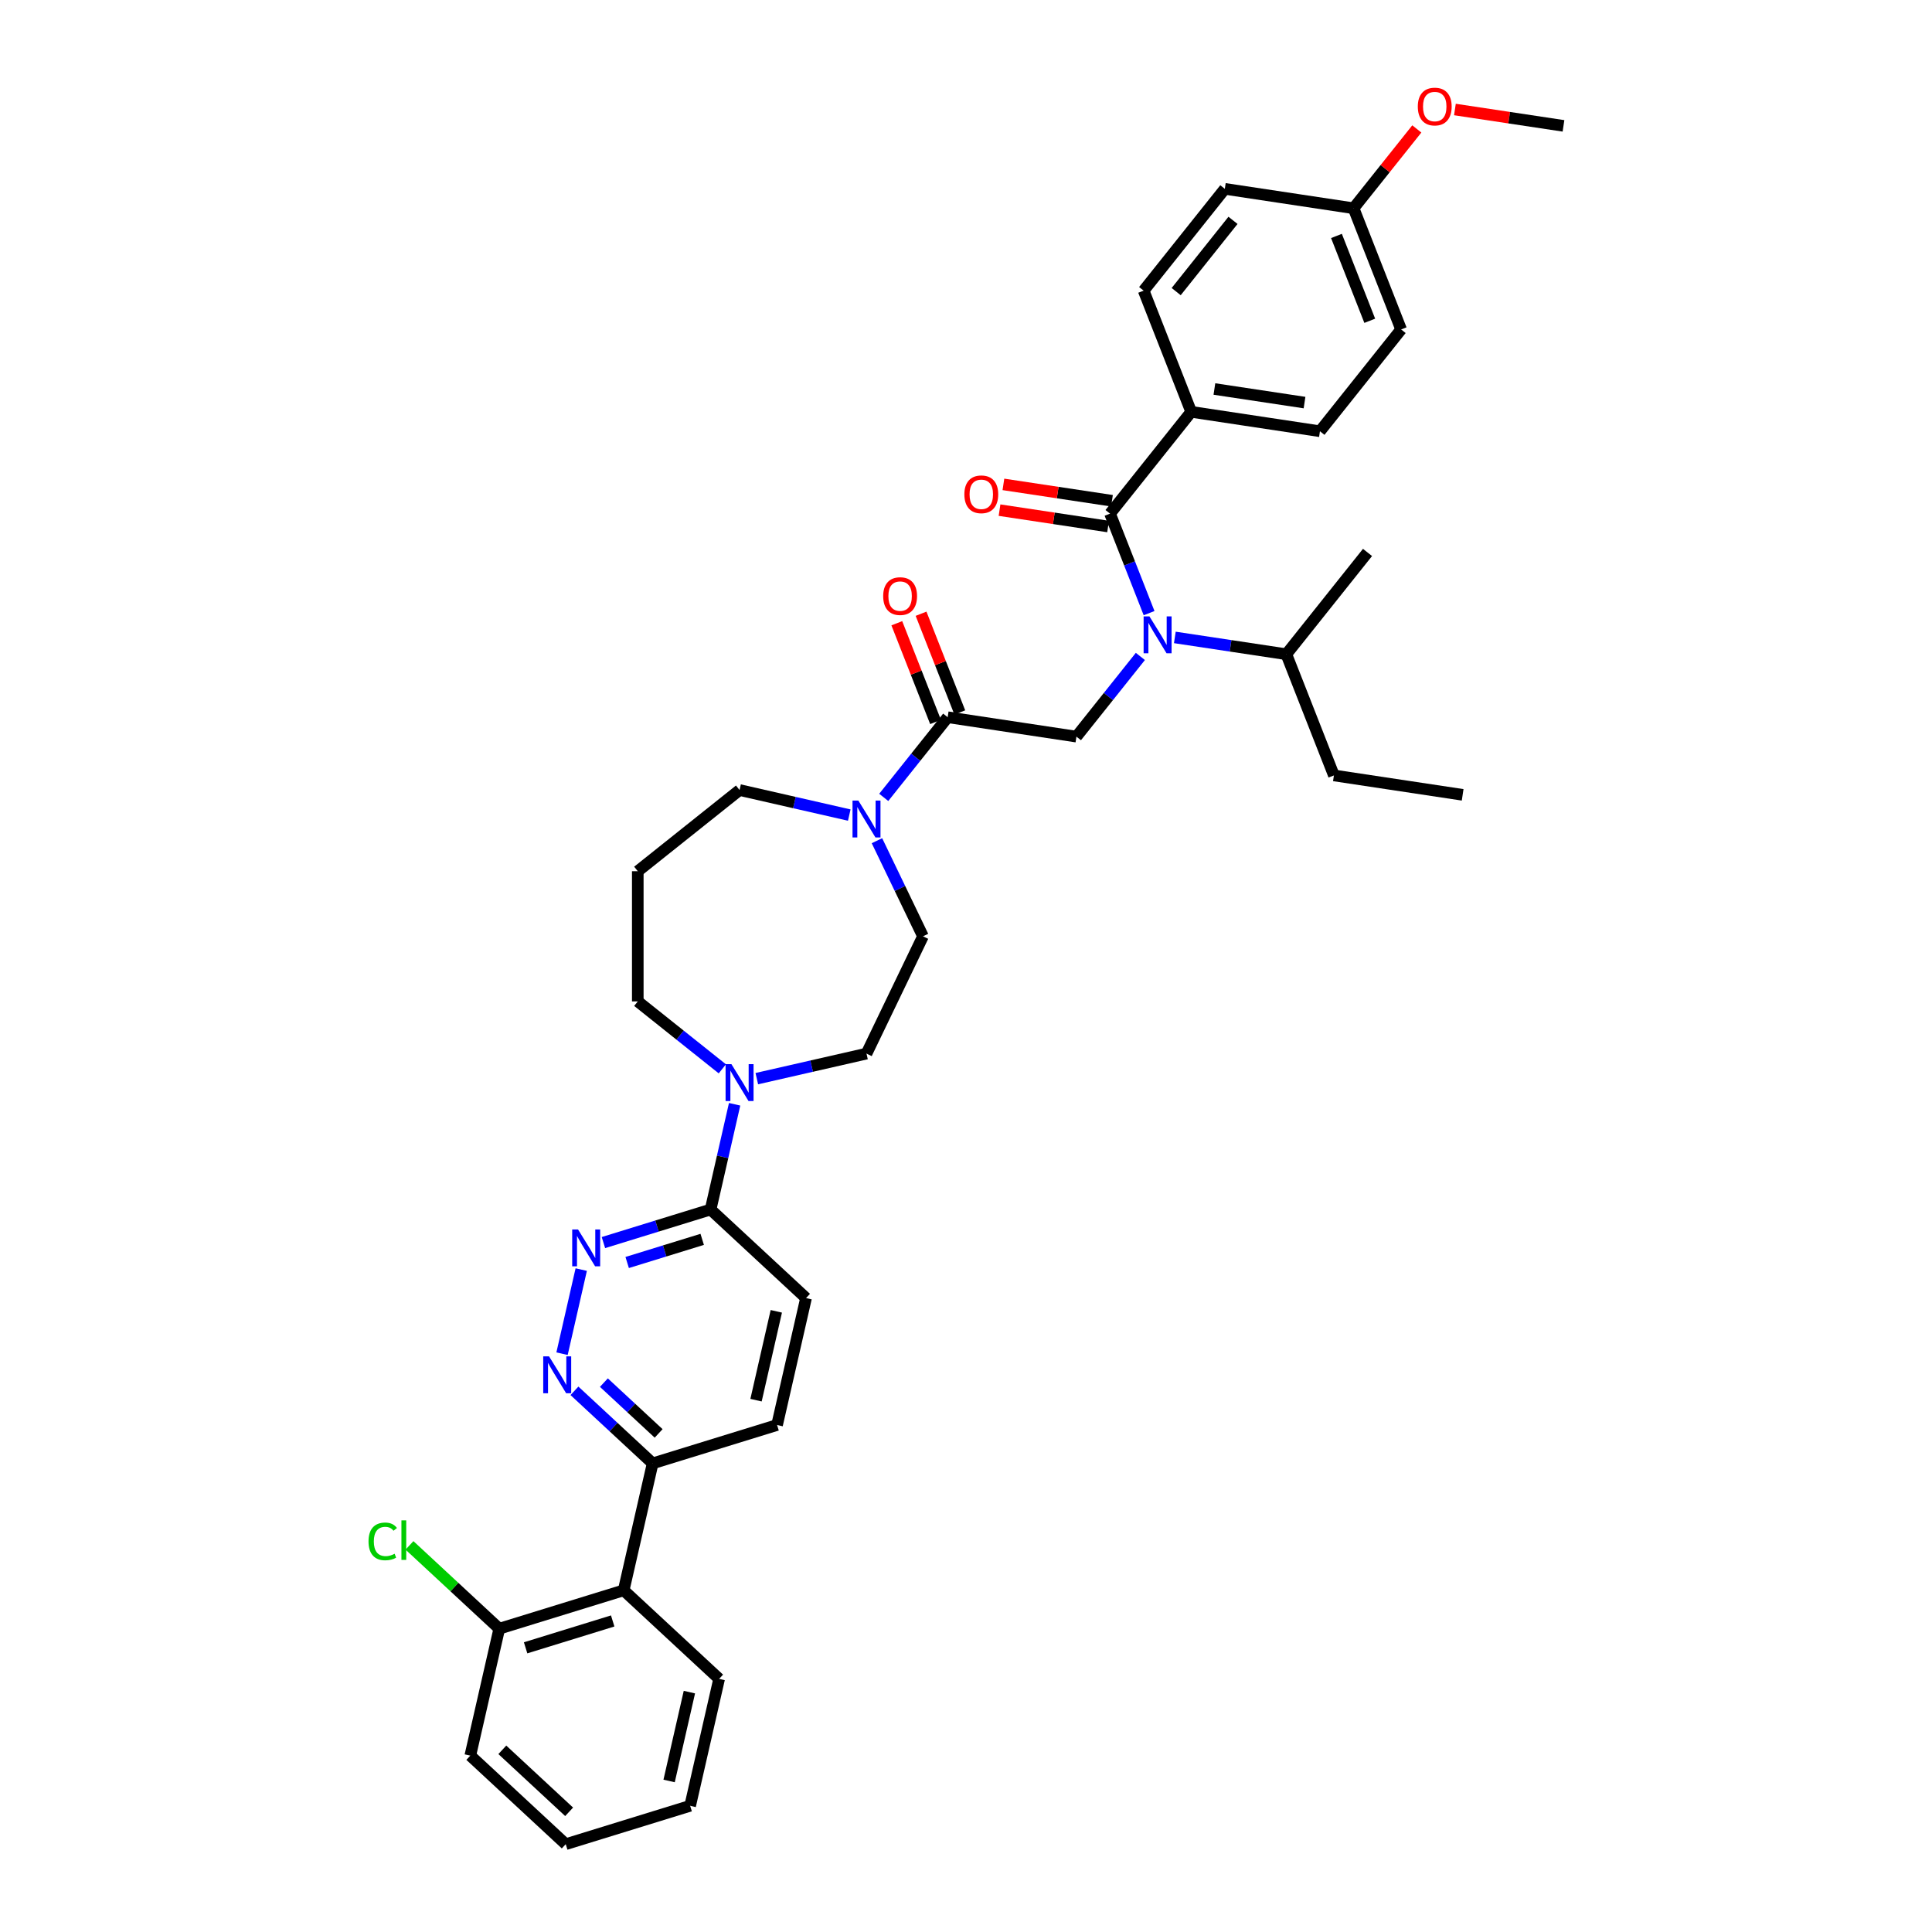 <?xml version='1.0' encoding='iso-8859-1'?>
<svg version='1.1' baseProfile='full'
              xmlns='http://www.w3.org/2000/svg'
                      xmlns:rdkit='http://www.rdkit.org/xml'
                      xmlns:xlink='http://www.w3.org/1999/xlink'
                  xml:space='preserve'
width='1000px' height='1000px' viewBox='0 0 1000 1000'>
<!-- END OF HEADER -->
<rect style='opacity:1.0;fill:#FFFFFF;stroke:none' width='1000' height='1000' x='0' y='0'> </rect>
<path class='bond-0' d='M 594.764,317.359 L 584.657,291.607' style='fill:none;fill-rule:evenodd;stroke:#0000FF;stroke-width:6px;stroke-linecap:butt;stroke-linejoin:miter;stroke-opacity:1' />
<path class='bond-0' d='M 584.657,291.607 L 574.55,265.854' style='fill:none;fill-rule:evenodd;stroke:#000000;stroke-width:6px;stroke-linecap:butt;stroke-linejoin:miter;stroke-opacity:1' />
<path class='bond-2' d='M 590.248,339.774 L 573.701,360.524' style='fill:none;fill-rule:evenodd;stroke:#0000FF;stroke-width:6px;stroke-linecap:butt;stroke-linejoin:miter;stroke-opacity:1' />
<path class='bond-2' d='M 573.701,360.524 L 557.154,381.273' style='fill:none;fill-rule:evenodd;stroke:#000000;stroke-width:6px;stroke-linecap:butt;stroke-linejoin:miter;stroke-opacity:1' />
<path class='bond-18' d='M 608.093,329.931 L 636.95,334.28' style='fill:none;fill-rule:evenodd;stroke:#0000FF;stroke-width:6px;stroke-linecap:butt;stroke-linejoin:miter;stroke-opacity:1' />
<path class='bond-18' d='M 636.95,334.28 L 665.808,338.63' style='fill:none;fill-rule:evenodd;stroke:#000000;stroke-width:6px;stroke-linecap:butt;stroke-linejoin:miter;stroke-opacity:1' />
<path class='bond-10' d='M 574.55,265.854 L 616.567,213.167' style='fill:none;fill-rule:evenodd;stroke:#000000;stroke-width:6px;stroke-linecap:butt;stroke-linejoin:miter;stroke-opacity:1' />
<path class='bond-11' d='M 575.555,259.191 L 547.459,254.956' style='fill:none;fill-rule:evenodd;stroke:#000000;stroke-width:6px;stroke-linecap:butt;stroke-linejoin:miter;stroke-opacity:1' />
<path class='bond-11' d='M 547.459,254.956 L 519.363,250.721' style='fill:none;fill-rule:evenodd;stroke:#FF0000;stroke-width:6px;stroke-linecap:butt;stroke-linejoin:miter;stroke-opacity:1' />
<path class='bond-11' d='M 573.546,272.518 L 545.45,268.283' style='fill:none;fill-rule:evenodd;stroke:#000000;stroke-width:6px;stroke-linecap:butt;stroke-linejoin:miter;stroke-opacity:1' />
<path class='bond-11' d='M 545.45,268.283 L 517.354,264.049' style='fill:none;fill-rule:evenodd;stroke:#FF0000;stroke-width:6px;stroke-linecap:butt;stroke-linejoin:miter;stroke-opacity:1' />
<path class='bond-1' d='M 490.517,371.229 L 557.154,381.273' style='fill:none;fill-rule:evenodd;stroke:#000000;stroke-width:6px;stroke-linecap:butt;stroke-linejoin:miter;stroke-opacity:1' />
<path class='bond-4' d='M 490.517,371.229 L 473.97,391.979' style='fill:none;fill-rule:evenodd;stroke:#000000;stroke-width:6px;stroke-linecap:butt;stroke-linejoin:miter;stroke-opacity:1' />
<path class='bond-4' d='M 473.97,391.979 L 457.422,412.728' style='fill:none;fill-rule:evenodd;stroke:#0000FF;stroke-width:6px;stroke-linecap:butt;stroke-linejoin:miter;stroke-opacity:1' />
<path class='bond-14' d='M 496.79,368.767 L 486.762,343.217' style='fill:none;fill-rule:evenodd;stroke:#000000;stroke-width:6px;stroke-linecap:butt;stroke-linejoin:miter;stroke-opacity:1' />
<path class='bond-14' d='M 486.762,343.217 L 476.735,317.667' style='fill:none;fill-rule:evenodd;stroke:#FF0000;stroke-width:6px;stroke-linecap:butt;stroke-linejoin:miter;stroke-opacity:1' />
<path class='bond-14' d='M 484.244,373.691 L 474.216,348.141' style='fill:none;fill-rule:evenodd;stroke:#000000;stroke-width:6px;stroke-linecap:butt;stroke-linejoin:miter;stroke-opacity:1' />
<path class='bond-14' d='M 474.216,348.141 L 464.188,322.591' style='fill:none;fill-rule:evenodd;stroke:#FF0000;stroke-width:6px;stroke-linecap:butt;stroke-linejoin:miter;stroke-opacity:1' />
<path class='bond-3' d='M 312.331,643.156 L 340.067,634.6' style='fill:none;fill-rule:evenodd;stroke:#0000FF;stroke-width:6px;stroke-linecap:butt;stroke-linejoin:miter;stroke-opacity:1' />
<path class='bond-3' d='M 340.067,634.6 L 367.804,626.045' style='fill:none;fill-rule:evenodd;stroke:#000000;stroke-width:6px;stroke-linecap:butt;stroke-linejoin:miter;stroke-opacity:1' />
<path class='bond-3' d='M 324.624,653.468 L 344.04,647.48' style='fill:none;fill-rule:evenodd;stroke:#0000FF;stroke-width:6px;stroke-linecap:butt;stroke-linejoin:miter;stroke-opacity:1' />
<path class='bond-3' d='M 344.04,647.48 L 363.456,641.491' style='fill:none;fill-rule:evenodd;stroke:#000000;stroke-width:6px;stroke-linecap:butt;stroke-linejoin:miter;stroke-opacity:1' />
<path class='bond-5' d='M 300.846,657.135 L 290.91,700.669' style='fill:none;fill-rule:evenodd;stroke:#0000FF;stroke-width:6px;stroke-linecap:butt;stroke-linejoin:miter;stroke-opacity:1' />
<path class='bond-12' d='M 453.907,435.144 L 465.823,459.888' style='fill:none;fill-rule:evenodd;stroke:#0000FF;stroke-width:6px;stroke-linecap:butt;stroke-linejoin:miter;stroke-opacity:1' />
<path class='bond-12' d='M 465.823,459.888 L 477.739,484.633' style='fill:none;fill-rule:evenodd;stroke:#000000;stroke-width:6px;stroke-linecap:butt;stroke-linejoin:miter;stroke-opacity:1' />
<path class='bond-23' d='M 439.578,421.88 L 411.189,415.401' style='fill:none;fill-rule:evenodd;stroke:#0000FF;stroke-width:6px;stroke-linecap:butt;stroke-linejoin:miter;stroke-opacity:1' />
<path class='bond-23' d='M 411.189,415.401 L 382.8,408.921' style='fill:none;fill-rule:evenodd;stroke:#000000;stroke-width:6px;stroke-linecap:butt;stroke-linejoin:miter;stroke-opacity:1' />
<path class='bond-39' d='M 297.335,719.887 L 317.574,738.666' style='fill:none;fill-rule:evenodd;stroke:#0000FF;stroke-width:6px;stroke-linecap:butt;stroke-linejoin:miter;stroke-opacity:1' />
<path class='bond-39' d='M 317.574,738.666 L 337.813,757.445' style='fill:none;fill-rule:evenodd;stroke:#000000;stroke-width:6px;stroke-linecap:butt;stroke-linejoin:miter;stroke-opacity:1' />
<path class='bond-39' d='M 312.574,715.641 L 326.741,728.786' style='fill:none;fill-rule:evenodd;stroke:#0000FF;stroke-width:6px;stroke-linecap:butt;stroke-linejoin:miter;stroke-opacity:1' />
<path class='bond-39' d='M 326.741,728.786 L 340.909,741.931' style='fill:none;fill-rule:evenodd;stroke:#000000;stroke-width:6px;stroke-linecap:butt;stroke-linejoin:miter;stroke-opacity:1' />
<path class='bond-6' d='M 391.722,558.308 L 420.111,551.828' style='fill:none;fill-rule:evenodd;stroke:#0000FF;stroke-width:6px;stroke-linecap:butt;stroke-linejoin:miter;stroke-opacity:1' />
<path class='bond-6' d='M 420.111,551.828 L 448.5,545.349' style='fill:none;fill-rule:evenodd;stroke:#000000;stroke-width:6px;stroke-linecap:butt;stroke-linejoin:miter;stroke-opacity:1' />
<path class='bond-7' d='M 380.237,571.572 L 374.021,598.808' style='fill:none;fill-rule:evenodd;stroke:#0000FF;stroke-width:6px;stroke-linecap:butt;stroke-linejoin:miter;stroke-opacity:1' />
<path class='bond-7' d='M 374.021,598.808 L 367.804,626.045' style='fill:none;fill-rule:evenodd;stroke:#000000;stroke-width:6px;stroke-linecap:butt;stroke-linejoin:miter;stroke-opacity:1' />
<path class='bond-38' d='M 373.877,553.229 L 351.995,535.778' style='fill:none;fill-rule:evenodd;stroke:#0000FF;stroke-width:6px;stroke-linecap:butt;stroke-linejoin:miter;stroke-opacity:1' />
<path class='bond-38' d='M 351.995,535.778 L 330.112,518.328' style='fill:none;fill-rule:evenodd;stroke:#000000;stroke-width:6px;stroke-linecap:butt;stroke-linejoin:miter;stroke-opacity:1' />
<path class='bond-16' d='M 367.804,626.045 L 417.204,671.881' style='fill:none;fill-rule:evenodd;stroke:#000000;stroke-width:6px;stroke-linecap:butt;stroke-linejoin:miter;stroke-opacity:1' />
<path class='bond-8' d='M 322.817,823.145 L 337.813,757.445' style='fill:none;fill-rule:evenodd;stroke:#000000;stroke-width:6px;stroke-linecap:butt;stroke-linejoin:miter;stroke-opacity:1' />
<path class='bond-15' d='M 322.817,823.145 L 258.421,843.009' style='fill:none;fill-rule:evenodd;stroke:#000000;stroke-width:6px;stroke-linecap:butt;stroke-linejoin:miter;stroke-opacity:1' />
<path class='bond-15' d='M 317.131,839.004 L 272.054,852.908' style='fill:none;fill-rule:evenodd;stroke:#000000;stroke-width:6px;stroke-linecap:butt;stroke-linejoin:miter;stroke-opacity:1' />
<path class='bond-29' d='M 322.817,823.145 L 372.217,868.982' style='fill:none;fill-rule:evenodd;stroke:#000000;stroke-width:6px;stroke-linecap:butt;stroke-linejoin:miter;stroke-opacity:1' />
<path class='bond-9' d='M 337.813,757.445 L 402.209,737.582' style='fill:none;fill-rule:evenodd;stroke:#000000;stroke-width:6px;stroke-linecap:butt;stroke-linejoin:miter;stroke-opacity:1' />
<path class='bond-19' d='M 616.567,213.167 L 683.204,223.211' style='fill:none;fill-rule:evenodd;stroke:#000000;stroke-width:6px;stroke-linecap:butt;stroke-linejoin:miter;stroke-opacity:1' />
<path class='bond-19' d='M 628.572,201.346 L 675.218,208.377' style='fill:none;fill-rule:evenodd;stroke:#000000;stroke-width:6px;stroke-linecap:butt;stroke-linejoin:miter;stroke-opacity:1' />
<path class='bond-20' d='M 616.567,213.167 L 591.947,150.436' style='fill:none;fill-rule:evenodd;stroke:#000000;stroke-width:6px;stroke-linecap:butt;stroke-linejoin:miter;stroke-opacity:1' />
<path class='bond-13' d='M 477.739,484.633 L 448.5,545.349' style='fill:none;fill-rule:evenodd;stroke:#000000;stroke-width:6px;stroke-linecap:butt;stroke-linejoin:miter;stroke-opacity:1' />
<path class='bond-22' d='M 258.421,843.009 L 235.184,821.447' style='fill:none;fill-rule:evenodd;stroke:#000000;stroke-width:6px;stroke-linecap:butt;stroke-linejoin:miter;stroke-opacity:1' />
<path class='bond-22' d='M 235.184,821.447 L 211.946,799.886' style='fill:none;fill-rule:evenodd;stroke:#00CC00;stroke-width:6px;stroke-linecap:butt;stroke-linejoin:miter;stroke-opacity:1' />
<path class='bond-30' d='M 258.421,843.009 L 243.426,908.709' style='fill:none;fill-rule:evenodd;stroke:#000000;stroke-width:6px;stroke-linecap:butt;stroke-linejoin:miter;stroke-opacity:1' />
<path class='bond-17' d='M 417.204,671.881 L 402.209,737.582' style='fill:none;fill-rule:evenodd;stroke:#000000;stroke-width:6px;stroke-linecap:butt;stroke-linejoin:miter;stroke-opacity:1' />
<path class='bond-17' d='M 401.815,678.737 L 391.318,724.727' style='fill:none;fill-rule:evenodd;stroke:#000000;stroke-width:6px;stroke-linecap:butt;stroke-linejoin:miter;stroke-opacity:1' />
<path class='bond-31' d='M 665.808,338.63 L 690.428,401.361' style='fill:none;fill-rule:evenodd;stroke:#000000;stroke-width:6px;stroke-linecap:butt;stroke-linejoin:miter;stroke-opacity:1' />
<path class='bond-32' d='M 665.808,338.63 L 707.825,285.942' style='fill:none;fill-rule:evenodd;stroke:#000000;stroke-width:6px;stroke-linecap:butt;stroke-linejoin:miter;stroke-opacity:1' />
<path class='bond-27' d='M 683.204,223.211 L 725.221,170.524' style='fill:none;fill-rule:evenodd;stroke:#000000;stroke-width:6px;stroke-linecap:butt;stroke-linejoin:miter;stroke-opacity:1' />
<path class='bond-26' d='M 591.947,150.436 L 633.964,97.748' style='fill:none;fill-rule:evenodd;stroke:#000000;stroke-width:6px;stroke-linecap:butt;stroke-linejoin:miter;stroke-opacity:1' />
<path class='bond-26' d='M 608.787,150.936 L 638.199,114.055' style='fill:none;fill-rule:evenodd;stroke:#000000;stroke-width:6px;stroke-linecap:butt;stroke-linejoin:miter;stroke-opacity:1' />
<path class='bond-21' d='M 330.112,450.938 L 382.8,408.921' style='fill:none;fill-rule:evenodd;stroke:#000000;stroke-width:6px;stroke-linecap:butt;stroke-linejoin:miter;stroke-opacity:1' />
<path class='bond-24' d='M 330.112,450.938 L 330.112,518.328' style='fill:none;fill-rule:evenodd;stroke:#000000;stroke-width:6px;stroke-linecap:butt;stroke-linejoin:miter;stroke-opacity:1' />
<path class='bond-25' d='M 700.601,107.792 L 633.964,97.748' style='fill:none;fill-rule:evenodd;stroke:#000000;stroke-width:6px;stroke-linecap:butt;stroke-linejoin:miter;stroke-opacity:1' />
<path class='bond-28' d='M 700.601,107.792 L 716.971,87.264' style='fill:none;fill-rule:evenodd;stroke:#000000;stroke-width:6px;stroke-linecap:butt;stroke-linejoin:miter;stroke-opacity:1' />
<path class='bond-28' d='M 716.971,87.264 L 733.342,66.736' style='fill:none;fill-rule:evenodd;stroke:#FF0000;stroke-width:6px;stroke-linecap:butt;stroke-linejoin:miter;stroke-opacity:1' />
<path class='bond-37' d='M 700.601,107.792 L 725.221,170.524' style='fill:none;fill-rule:evenodd;stroke:#000000;stroke-width:6px;stroke-linecap:butt;stroke-linejoin:miter;stroke-opacity:1' />
<path class='bond-37' d='M 691.748,122.126 L 708.982,166.038' style='fill:none;fill-rule:evenodd;stroke:#000000;stroke-width:6px;stroke-linecap:butt;stroke-linejoin:miter;stroke-opacity:1' />
<path class='bond-33' d='M 753.063,56.679 L 781.159,60.914' style='fill:none;fill-rule:evenodd;stroke:#FF0000;stroke-width:6px;stroke-linecap:butt;stroke-linejoin:miter;stroke-opacity:1' />
<path class='bond-33' d='M 781.159,60.914 L 809.255,65.149' style='fill:none;fill-rule:evenodd;stroke:#000000;stroke-width:6px;stroke-linecap:butt;stroke-linejoin:miter;stroke-opacity:1' />
<path class='bond-34' d='M 372.217,868.982 L 357.222,934.682' style='fill:none;fill-rule:evenodd;stroke:#000000;stroke-width:6px;stroke-linecap:butt;stroke-linejoin:miter;stroke-opacity:1' />
<path class='bond-34' d='M 356.828,875.838 L 346.331,921.828' style='fill:none;fill-rule:evenodd;stroke:#000000;stroke-width:6px;stroke-linecap:butt;stroke-linejoin:miter;stroke-opacity:1' />
<path class='bond-36' d='M 243.426,908.709 L 292.826,954.545' style='fill:none;fill-rule:evenodd;stroke:#000000;stroke-width:6px;stroke-linecap:butt;stroke-linejoin:miter;stroke-opacity:1' />
<path class='bond-36' d='M 260.003,905.704 L 294.583,937.79' style='fill:none;fill-rule:evenodd;stroke:#000000;stroke-width:6px;stroke-linecap:butt;stroke-linejoin:miter;stroke-opacity:1' />
<path class='bond-35' d='M 690.428,401.361 L 757.065,411.405' style='fill:none;fill-rule:evenodd;stroke:#000000;stroke-width:6px;stroke-linecap:butt;stroke-linejoin:miter;stroke-opacity:1' />
<path class='bond-40' d='M 357.222,934.682 L 292.826,954.545' style='fill:none;fill-rule:evenodd;stroke:#000000;stroke-width:6px;stroke-linecap:butt;stroke-linejoin:miter;stroke-opacity:1' />
<path  class='atom-0' d='M 594.952 319.043
L 601.206 329.152
Q 601.826 330.149, 602.823 331.955
Q 603.821 333.761, 603.874 333.869
L 603.874 319.043
L 606.408 319.043
L 606.408 338.128
L 603.794 338.128
L 597.082 327.076
Q 596.3 325.782, 595.464 324.3
Q 594.656 322.817, 594.413 322.359
L 594.413 338.128
L 591.933 338.128
L 591.933 319.043
L 594.952 319.043
' fill='#0000FF'/>
<path  class='atom-4' d='M 299.19 636.366
L 305.444 646.474
Q 306.064 647.472, 307.061 649.278
Q 308.058 651.084, 308.112 651.192
L 308.112 636.366
L 310.646 636.366
L 310.646 655.451
L 308.031 655.451
L 301.319 644.399
Q 300.538 643.105, 299.702 641.622
Q 298.893 640.14, 298.651 639.681
L 298.651 655.451
L 296.171 655.451
L 296.171 636.366
L 299.19 636.366
' fill='#0000FF'/>
<path  class='atom-5' d='M 444.281 414.374
L 450.535 424.483
Q 451.155 425.48, 452.152 427.286
Q 453.15 429.092, 453.204 429.2
L 453.204 414.374
L 455.738 414.374
L 455.738 433.459
L 453.123 433.459
L 446.411 422.407
Q 445.629 421.113, 444.794 419.631
Q 443.985 418.148, 443.742 417.69
L 443.742 433.459
L 441.262 433.459
L 441.262 414.374
L 444.281 414.374
' fill='#0000FF'/>
<path  class='atom-6' d='M 284.194 702.066
L 290.448 712.174
Q 291.068 713.172, 292.065 714.978
Q 293.063 716.784, 293.117 716.892
L 293.117 702.066
L 295.65 702.066
L 295.65 721.151
L 293.036 721.151
L 286.324 710.099
Q 285.542 708.805, 284.706 707.322
Q 283.898 705.84, 283.655 705.382
L 283.655 721.151
L 281.175 721.151
L 281.175 702.066
L 284.194 702.066
' fill='#0000FF'/>
<path  class='atom-7' d='M 378.581 550.802
L 384.835 560.911
Q 385.455 561.908, 386.452 563.714
Q 387.45 565.52, 387.504 565.628
L 387.504 550.802
L 390.037 550.802
L 390.037 569.887
L 387.423 569.887
L 380.711 558.835
Q 379.929 557.541, 379.093 556.059
Q 378.285 554.576, 378.042 554.118
L 378.042 569.887
L 375.562 569.887
L 375.562 550.802
L 378.581 550.802
' fill='#0000FF'/>
<path  class='atom-12' d='M 499.153 255.864
Q 499.153 251.282, 501.417 248.721
Q 503.681 246.16, 507.913 246.16
Q 512.145 246.16, 514.41 248.721
Q 516.674 251.282, 516.674 255.864
Q 516.674 260.501, 514.383 263.143
Q 512.092 265.757, 507.913 265.757
Q 503.708 265.757, 501.417 263.143
Q 499.153 260.528, 499.153 255.864
M 507.913 263.601
Q 510.825 263.601, 512.388 261.66
Q 513.978 259.692, 513.978 255.864
Q 513.978 252.118, 512.388 250.231
Q 510.825 248.317, 507.913 248.317
Q 505.002 248.317, 503.412 250.204
Q 501.848 252.091, 501.848 255.864
Q 501.848 259.719, 503.412 261.66
Q 505.002 263.601, 507.913 263.601
' fill='#FF0000'/>
<path  class='atom-15' d='M 457.136 308.552
Q 457.136 303.969, 459.4 301.409
Q 461.664 298.848, 465.897 298.848
Q 470.129 298.848, 472.393 301.409
Q 474.657 303.969, 474.657 308.552
Q 474.657 313.188, 472.366 315.83
Q 470.075 318.445, 465.897 318.445
Q 461.691 318.445, 459.4 315.83
Q 457.136 313.215, 457.136 308.552
M 465.897 316.288
Q 468.808 316.288, 470.371 314.347
Q 471.962 312.38, 471.962 308.552
Q 471.962 304.805, 470.371 302.918
Q 468.808 301.004, 465.897 301.004
Q 462.985 301.004, 461.395 302.891
Q 459.831 304.778, 459.831 308.552
Q 459.831 312.407, 461.395 314.347
Q 462.985 316.288, 465.897 316.288
' fill='#FF0000'/>
<path  class='atom-23' d='M 190.745 797.832
Q 190.745 793.088, 192.956 790.608
Q 195.193 788.101, 199.425 788.101
Q 203.361 788.101, 205.463 790.878
L 203.684 792.333
Q 202.148 790.312, 199.425 790.312
Q 196.541 790.312, 195.004 792.253
Q 193.495 794.166, 193.495 797.832
Q 193.495 801.606, 195.058 803.547
Q 196.649 805.488, 199.722 805.488
Q 201.824 805.488, 204.277 804.221
L 205.032 806.243
Q 204.034 806.89, 202.525 807.267
Q 201.015 807.644, 199.344 807.644
Q 195.193 807.644, 192.956 805.11
Q 190.745 802.577, 190.745 797.832
' fill='#00CC00'/>
<path  class='atom-23' d='M 207.781 786.942
L 210.261 786.942
L 210.261 807.402
L 207.781 807.402
L 207.781 786.942
' fill='#00CC00'/>
<path  class='atom-29' d='M 733.857 55.159
Q 733.857 50.576, 736.121 48.015
Q 738.386 45.455, 742.618 45.455
Q 746.85 45.455, 749.114 48.015
Q 751.378 50.576, 751.378 55.159
Q 751.378 59.795, 749.087 62.437
Q 746.796 65.052, 742.618 65.052
Q 738.413 65.052, 736.121 62.437
Q 733.857 59.822, 733.857 55.159
M 742.618 62.895
Q 745.529 62.895, 747.092 60.954
Q 748.683 58.986, 748.683 55.159
Q 748.683 51.412, 747.092 49.525
Q 745.529 47.611, 742.618 47.611
Q 739.707 47.611, 738.116 49.498
Q 736.553 51.385, 736.553 55.159
Q 736.553 59.013, 738.116 60.954
Q 739.707 62.895, 742.618 62.895
' fill='#FF0000'/>
</svg>
